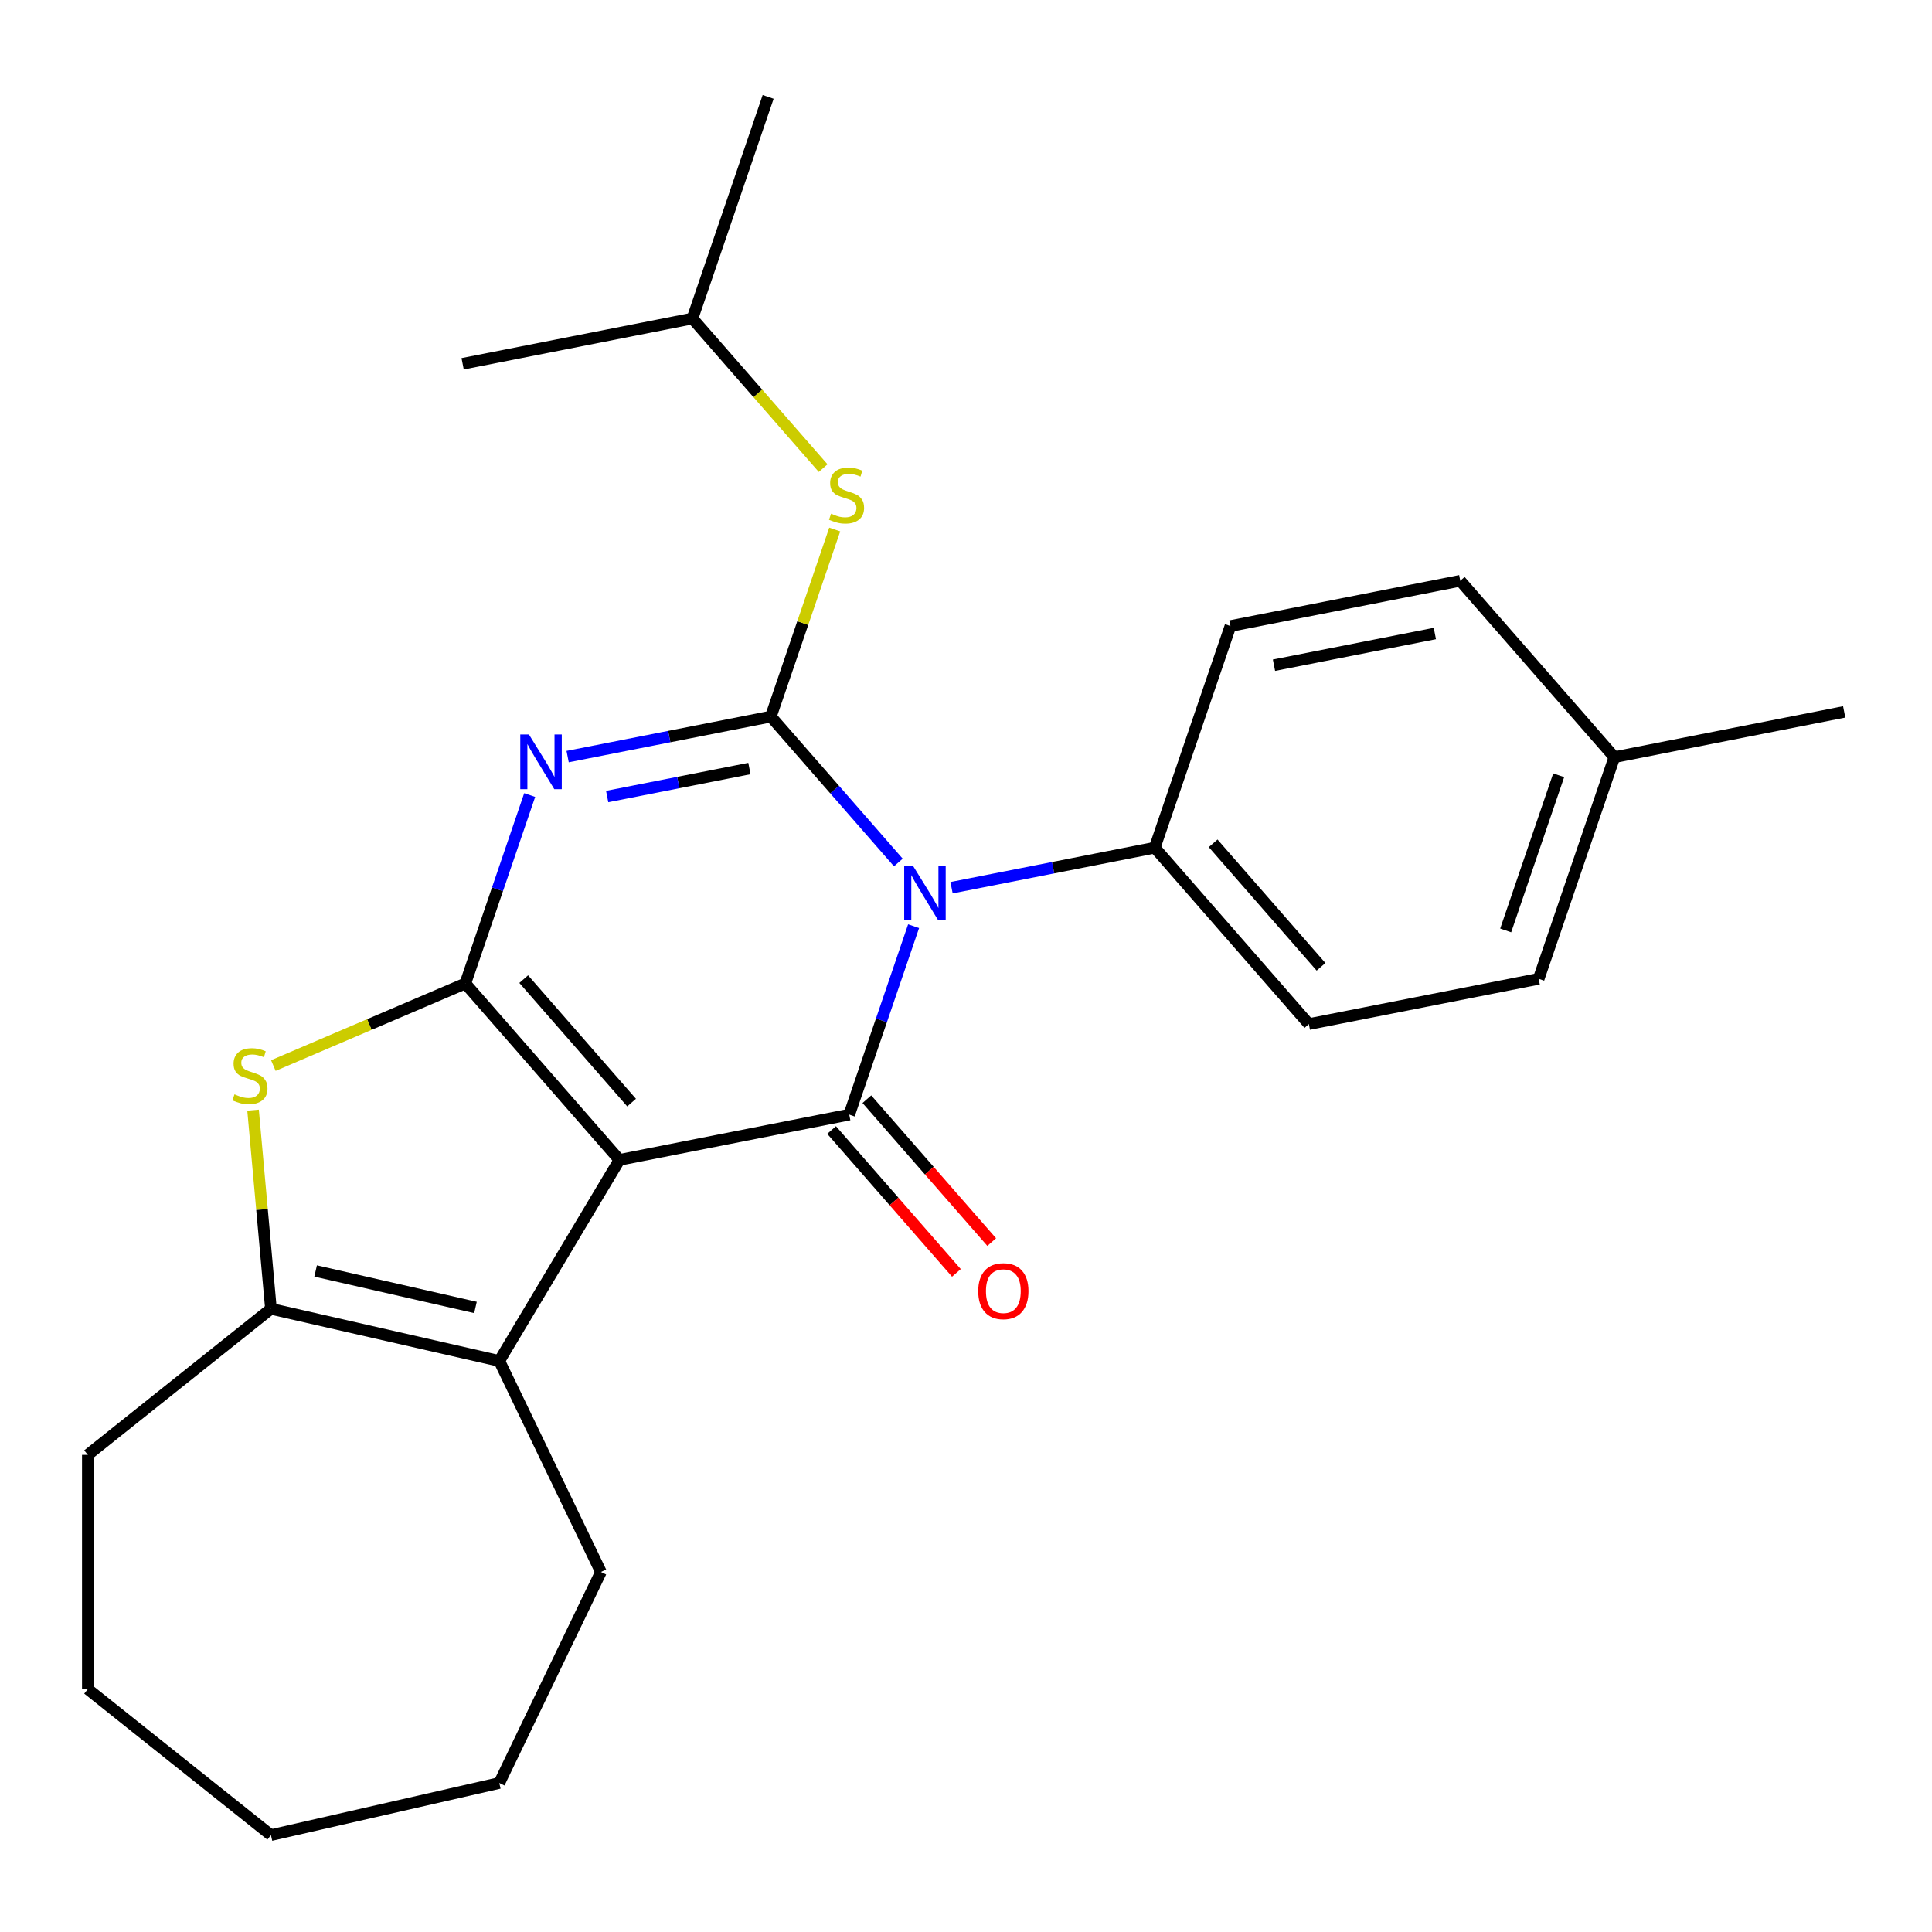 <?xml version='1.0' encoding='iso-8859-1'?>
<svg version='1.1' baseProfile='full'
              xmlns='http://www.w3.org/2000/svg'
                      xmlns:rdkit='http://www.rdkit.org/xml'
                      xmlns:xlink='http://www.w3.org/1999/xlink'
                  xml:space='preserve'
width='1000px' height='1000px' viewBox='0 0 1000 1000'>
<!-- END OF HEADER -->
<rect style='opacity:1.0;fill:#FFFFFF;stroke:none' width='1000' height='1000' x='0' y='0'> </rect>
<path class='bond-0' d='M 320.616,600.35 L 240.851,509.052' style='fill:none;fill-rule:evenodd;stroke:#000000;stroke-width:6px;stroke-linecap:butt;stroke-linejoin:miter;stroke-opacity:1' />
<path class='bond-0' d='M 326.911,570.703 L 271.075,506.794' style='fill:none;fill-rule:evenodd;stroke:#000000;stroke-width:6px;stroke-linecap:butt;stroke-linejoin:miter;stroke-opacity:1' />
<path class='bond-4' d='M 320.616,600.35 L 439.565,576.921' style='fill:none;fill-rule:evenodd;stroke:#000000;stroke-width:6px;stroke-linecap:butt;stroke-linejoin:miter;stroke-opacity:1' />
<path class='bond-6' d='M 320.616,600.35 L 258.435,704.424' style='fill:none;fill-rule:evenodd;stroke:#000000;stroke-width:6px;stroke-linecap:butt;stroke-linejoin:miter;stroke-opacity:1' />
<path class='bond-3' d='M 240.851,509.052 L 257.507,460.284' style='fill:none;fill-rule:evenodd;stroke:#000000;stroke-width:6px;stroke-linecap:butt;stroke-linejoin:miter;stroke-opacity:1' />
<path class='bond-3' d='M 257.507,460.284 L 274.164,411.515' style='fill:none;fill-rule:evenodd;stroke:#0000FF;stroke-width:6px;stroke-linecap:butt;stroke-linejoin:miter;stroke-opacity:1' />
<path class='bond-5' d='M 240.851,509.052 L 191.167,530.288' style='fill:none;fill-rule:evenodd;stroke:#000000;stroke-width:6px;stroke-linecap:butt;stroke-linejoin:miter;stroke-opacity:1' />
<path class='bond-5' d='M 191.167,530.288 L 141.483,551.524' style='fill:none;fill-rule:evenodd;stroke:#CCCC00;stroke-width:6px;stroke-linecap:butt;stroke-linejoin:miter;stroke-opacity:1' />
<path class='bond-1' d='M 472.878,479.384 L 456.221,528.153' style='fill:none;fill-rule:evenodd;stroke:#0000FF;stroke-width:6px;stroke-linecap:butt;stroke-linejoin:miter;stroke-opacity:1' />
<path class='bond-1' d='M 456.221,528.153 L 439.565,576.921' style='fill:none;fill-rule:evenodd;stroke:#000000;stroke-width:6px;stroke-linecap:butt;stroke-linejoin:miter;stroke-opacity:1' />
<path class='bond-2' d='M 464.978,446.431 L 431.981,408.663' style='fill:none;fill-rule:evenodd;stroke:#0000FF;stroke-width:6px;stroke-linecap:butt;stroke-linejoin:miter;stroke-opacity:1' />
<path class='bond-2' d='M 431.981,408.663 L 398.984,370.895' style='fill:none;fill-rule:evenodd;stroke:#000000;stroke-width:6px;stroke-linecap:butt;stroke-linejoin:miter;stroke-opacity:1' />
<path class='bond-9' d='M 492.52,459.481 L 545.109,449.123' style='fill:none;fill-rule:evenodd;stroke:#0000FF;stroke-width:6px;stroke-linecap:butt;stroke-linejoin:miter;stroke-opacity:1' />
<path class='bond-9' d='M 545.109,449.123 L 597.698,438.764' style='fill:none;fill-rule:evenodd;stroke:#000000;stroke-width:6px;stroke-linecap:butt;stroke-linejoin:miter;stroke-opacity:1' />
<path class='bond-8' d='M 398.984,370.895 L 415.517,322.487' style='fill:none;fill-rule:evenodd;stroke:#000000;stroke-width:6px;stroke-linecap:butt;stroke-linejoin:miter;stroke-opacity:1' />
<path class='bond-8' d='M 415.517,322.487 L 432.051,274.078' style='fill:none;fill-rule:evenodd;stroke:#CCCC00;stroke-width:6px;stroke-linecap:butt;stroke-linejoin:miter;stroke-opacity:1' />
<path class='bond-26' d='M 398.984,370.895 L 346.395,381.254' style='fill:none;fill-rule:evenodd;stroke:#000000;stroke-width:6px;stroke-linecap:butt;stroke-linejoin:miter;stroke-opacity:1' />
<path class='bond-26' d='M 346.395,381.254 L 293.806,391.612' style='fill:none;fill-rule:evenodd;stroke:#0000FF;stroke-width:6px;stroke-linecap:butt;stroke-linejoin:miter;stroke-opacity:1' />
<path class='bond-26' d='M 387.893,397.792 L 351.081,405.043' style='fill:none;fill-rule:evenodd;stroke:#000000;stroke-width:6px;stroke-linecap:butt;stroke-linejoin:miter;stroke-opacity:1' />
<path class='bond-26' d='M 351.081,405.043 L 314.268,412.294' style='fill:none;fill-rule:evenodd;stroke:#0000FF;stroke-width:6px;stroke-linecap:butt;stroke-linejoin:miter;stroke-opacity:1' />
<path class='bond-10' d='M 430.435,584.898 L 462.738,621.871' style='fill:none;fill-rule:evenodd;stroke:#000000;stroke-width:6px;stroke-linecap:butt;stroke-linejoin:miter;stroke-opacity:1' />
<path class='bond-10' d='M 462.738,621.871 L 495.041,658.845' style='fill:none;fill-rule:evenodd;stroke:#FF0000;stroke-width:6px;stroke-linecap:butt;stroke-linejoin:miter;stroke-opacity:1' />
<path class='bond-10' d='M 448.695,568.945 L 480.998,605.918' style='fill:none;fill-rule:evenodd;stroke:#000000;stroke-width:6px;stroke-linecap:butt;stroke-linejoin:miter;stroke-opacity:1' />
<path class='bond-10' d='M 480.998,605.918 L 513.301,642.892' style='fill:none;fill-rule:evenodd;stroke:#FF0000;stroke-width:6px;stroke-linecap:butt;stroke-linejoin:miter;stroke-opacity:1' />
<path class='bond-25' d='M 130.984,574.611 L 135.612,626.029' style='fill:none;fill-rule:evenodd;stroke:#CCCC00;stroke-width:6px;stroke-linecap:butt;stroke-linejoin:miter;stroke-opacity:1' />
<path class='bond-25' d='M 135.612,626.029 L 140.24,677.447' style='fill:none;fill-rule:evenodd;stroke:#000000;stroke-width:6px;stroke-linecap:butt;stroke-linejoin:miter;stroke-opacity:1' />
<path class='bond-7' d='M 258.435,704.424 L 140.24,677.447' style='fill:none;fill-rule:evenodd;stroke:#000000;stroke-width:6px;stroke-linecap:butt;stroke-linejoin:miter;stroke-opacity:1' />
<path class='bond-7' d='M 246.101,676.738 L 163.364,657.854' style='fill:none;fill-rule:evenodd;stroke:#000000;stroke-width:6px;stroke-linecap:butt;stroke-linejoin:miter;stroke-opacity:1' />
<path class='bond-13' d='M 258.435,704.424 L 311.036,813.653' style='fill:none;fill-rule:evenodd;stroke:#000000;stroke-width:6px;stroke-linecap:butt;stroke-linejoin:miter;stroke-opacity:1' />
<path class='bond-17' d='M 140.24,677.447 L 45.455,753.035' style='fill:none;fill-rule:evenodd;stroke:#000000;stroke-width:6px;stroke-linecap:butt;stroke-linejoin:miter;stroke-opacity:1' />
<path class='bond-18' d='M 426.057,242.305 L 392.23,203.587' style='fill:none;fill-rule:evenodd;stroke:#CCCC00;stroke-width:6px;stroke-linecap:butt;stroke-linejoin:miter;stroke-opacity:1' />
<path class='bond-18' d='M 392.23,203.587 L 358.403,164.869' style='fill:none;fill-rule:evenodd;stroke:#000000;stroke-width:6px;stroke-linecap:butt;stroke-linejoin:miter;stroke-opacity:1' />
<path class='bond-11' d='M 597.698,438.764 L 677.463,530.062' style='fill:none;fill-rule:evenodd;stroke:#000000;stroke-width:6px;stroke-linecap:butt;stroke-linejoin:miter;stroke-opacity:1' />
<path class='bond-11' d='M 627.923,436.506 L 683.758,500.415' style='fill:none;fill-rule:evenodd;stroke:#000000;stroke-width:6px;stroke-linecap:butt;stroke-linejoin:miter;stroke-opacity:1' />
<path class='bond-12' d='M 597.698,438.764 L 636.882,324.037' style='fill:none;fill-rule:evenodd;stroke:#000000;stroke-width:6px;stroke-linecap:butt;stroke-linejoin:miter;stroke-opacity:1' />
<path class='bond-15' d='M 677.463,530.062 L 796.412,506.633' style='fill:none;fill-rule:evenodd;stroke:#000000;stroke-width:6px;stroke-linecap:butt;stroke-linejoin:miter;stroke-opacity:1' />
<path class='bond-14' d='M 636.882,324.037 L 755.831,300.607' style='fill:none;fill-rule:evenodd;stroke:#000000;stroke-width:6px;stroke-linecap:butt;stroke-linejoin:miter;stroke-opacity:1' />
<path class='bond-14' d='M 659.411,344.312 L 742.675,327.911' style='fill:none;fill-rule:evenodd;stroke:#000000;stroke-width:6px;stroke-linecap:butt;stroke-linejoin:miter;stroke-opacity:1' />
<path class='bond-22' d='M 311.036,813.653 L 258.435,922.881' style='fill:none;fill-rule:evenodd;stroke:#000000;stroke-width:6px;stroke-linecap:butt;stroke-linejoin:miter;stroke-opacity:1' />
<path class='bond-16' d='M 755.831,300.607 L 835.596,391.906' style='fill:none;fill-rule:evenodd;stroke:#000000;stroke-width:6px;stroke-linecap:butt;stroke-linejoin:miter;stroke-opacity:1' />
<path class='bond-28' d='M 796.412,506.633 L 835.596,391.906' style='fill:none;fill-rule:evenodd;stroke:#000000;stroke-width:6px;stroke-linecap:butt;stroke-linejoin:miter;stroke-opacity:1' />
<path class='bond-28' d='M 779.344,481.587 L 806.773,401.278' style='fill:none;fill-rule:evenodd;stroke:#000000;stroke-width:6px;stroke-linecap:butt;stroke-linejoin:miter;stroke-opacity:1' />
<path class='bond-19' d='M 835.596,391.906 L 954.545,368.476' style='fill:none;fill-rule:evenodd;stroke:#000000;stroke-width:6px;stroke-linecap:butt;stroke-linejoin:miter;stroke-opacity:1' />
<path class='bond-23' d='M 45.455,753.035 L 45.455,874.27' style='fill:none;fill-rule:evenodd;stroke:#000000;stroke-width:6px;stroke-linecap:butt;stroke-linejoin:miter;stroke-opacity:1' />
<path class='bond-20' d='M 358.403,164.869 L 397.588,50.142' style='fill:none;fill-rule:evenodd;stroke:#000000;stroke-width:6px;stroke-linecap:butt;stroke-linejoin:miter;stroke-opacity:1' />
<path class='bond-21' d='M 358.403,164.869 L 239.454,188.298' style='fill:none;fill-rule:evenodd;stroke:#000000;stroke-width:6px;stroke-linecap:butt;stroke-linejoin:miter;stroke-opacity:1' />
<path class='bond-24' d='M 258.435,922.881 L 140.24,949.858' style='fill:none;fill-rule:evenodd;stroke:#000000;stroke-width:6px;stroke-linecap:butt;stroke-linejoin:miter;stroke-opacity:1' />
<path class='bond-27' d='M 45.455,874.27 L 140.24,949.858' style='fill:none;fill-rule:evenodd;stroke:#000000;stroke-width:6px;stroke-linecap:butt;stroke-linejoin:miter;stroke-opacity:1' />
<path  class='atom-2' d='M 472.489 448.033
L 481.769 463.033
Q 482.689 464.513, 484.169 467.193
Q 485.649 469.873, 485.729 470.033
L 485.729 448.033
L 489.489 448.033
L 489.489 476.353
L 485.609 476.353
L 475.649 459.953
Q 474.489 458.033, 473.249 455.833
Q 472.049 453.633, 471.689 452.953
L 471.689 476.353
L 468.009 476.353
L 468.009 448.033
L 472.489 448.033
' fill='#0000FF'/>
<path  class='atom-4' d='M 273.775 380.164
L 283.055 395.164
Q 283.975 396.644, 285.455 399.324
Q 286.935 402.004, 287.015 402.164
L 287.015 380.164
L 290.775 380.164
L 290.775 408.484
L 286.895 408.484
L 276.935 392.084
Q 275.775 390.164, 274.535 387.964
Q 273.335 385.764, 272.975 385.084
L 272.975 408.484
L 269.295 408.484
L 269.295 380.164
L 273.775 380.164
' fill='#0000FF'/>
<path  class='atom-6' d='M 121.372 566.42
Q 121.692 566.54, 123.012 567.1
Q 124.332 567.66, 125.772 568.02
Q 127.252 568.34, 128.692 568.34
Q 131.372 568.34, 132.932 567.06
Q 134.492 565.74, 134.492 563.46
Q 134.492 561.9, 133.692 560.94
Q 132.932 559.98, 131.732 559.46
Q 130.532 558.94, 128.532 558.34
Q 126.012 557.58, 124.492 556.86
Q 123.012 556.14, 121.932 554.62
Q 120.892 553.1, 120.892 550.54
Q 120.892 546.98, 123.292 544.78
Q 125.732 542.58, 130.532 542.58
Q 133.812 542.58, 137.532 544.14
L 136.612 547.22
Q 133.212 545.82, 130.652 545.82
Q 127.892 545.82, 126.372 546.98
Q 124.852 548.1, 124.892 550.06
Q 124.892 551.58, 125.652 552.5
Q 126.452 553.42, 127.572 553.94
Q 128.732 554.46, 130.652 555.06
Q 133.212 555.86, 134.732 556.66
Q 136.252 557.46, 137.332 559.1
Q 138.452 560.7, 138.452 563.46
Q 138.452 567.38, 135.812 569.5
Q 133.212 571.58, 128.852 571.58
Q 126.332 571.58, 124.412 571.02
Q 122.532 570.5, 120.292 569.58
L 121.372 566.42
' fill='#CCCC00'/>
<path  class='atom-9' d='M 430.168 265.887
Q 430.488 266.007, 431.808 266.567
Q 433.128 267.127, 434.568 267.487
Q 436.048 267.807, 437.488 267.807
Q 440.168 267.807, 441.728 266.527
Q 443.288 265.207, 443.288 262.927
Q 443.288 261.367, 442.488 260.407
Q 441.728 259.447, 440.528 258.927
Q 439.328 258.407, 437.328 257.807
Q 434.808 257.047, 433.288 256.327
Q 431.808 255.607, 430.728 254.087
Q 429.688 252.567, 429.688 250.007
Q 429.688 246.447, 432.088 244.247
Q 434.528 242.047, 439.328 242.047
Q 442.608 242.047, 446.328 243.607
L 445.408 246.687
Q 442.008 245.287, 439.448 245.287
Q 436.688 245.287, 435.168 246.447
Q 433.648 247.567, 433.688 249.527
Q 433.688 251.047, 434.448 251.967
Q 435.248 252.887, 436.368 253.407
Q 437.528 253.927, 439.448 254.527
Q 442.008 255.327, 443.528 256.127
Q 445.048 256.927, 446.128 258.567
Q 447.248 260.167, 447.248 262.927
Q 447.248 266.847, 444.608 268.967
Q 442.008 271.047, 437.648 271.047
Q 435.128 271.047, 433.208 270.487
Q 431.328 269.967, 429.088 269.047
L 430.168 265.887
' fill='#CCCC00'/>
<path  class='atom-11' d='M 506.33 668.299
Q 506.33 661.499, 509.69 657.699
Q 513.05 653.899, 519.33 653.899
Q 525.61 653.899, 528.97 657.699
Q 532.33 661.499, 532.33 668.299
Q 532.33 675.179, 528.93 679.099
Q 525.53 682.979, 519.33 682.979
Q 513.09 682.979, 509.69 679.099
Q 506.33 675.219, 506.33 668.299
M 519.33 679.779
Q 523.65 679.779, 525.97 676.899
Q 528.33 673.979, 528.33 668.299
Q 528.33 662.739, 525.97 659.939
Q 523.65 657.099, 519.33 657.099
Q 515.01 657.099, 512.65 659.899
Q 510.33 662.699, 510.33 668.299
Q 510.33 674.019, 512.65 676.899
Q 515.01 679.779, 519.33 679.779
' fill='#FF0000'/>
</svg>
